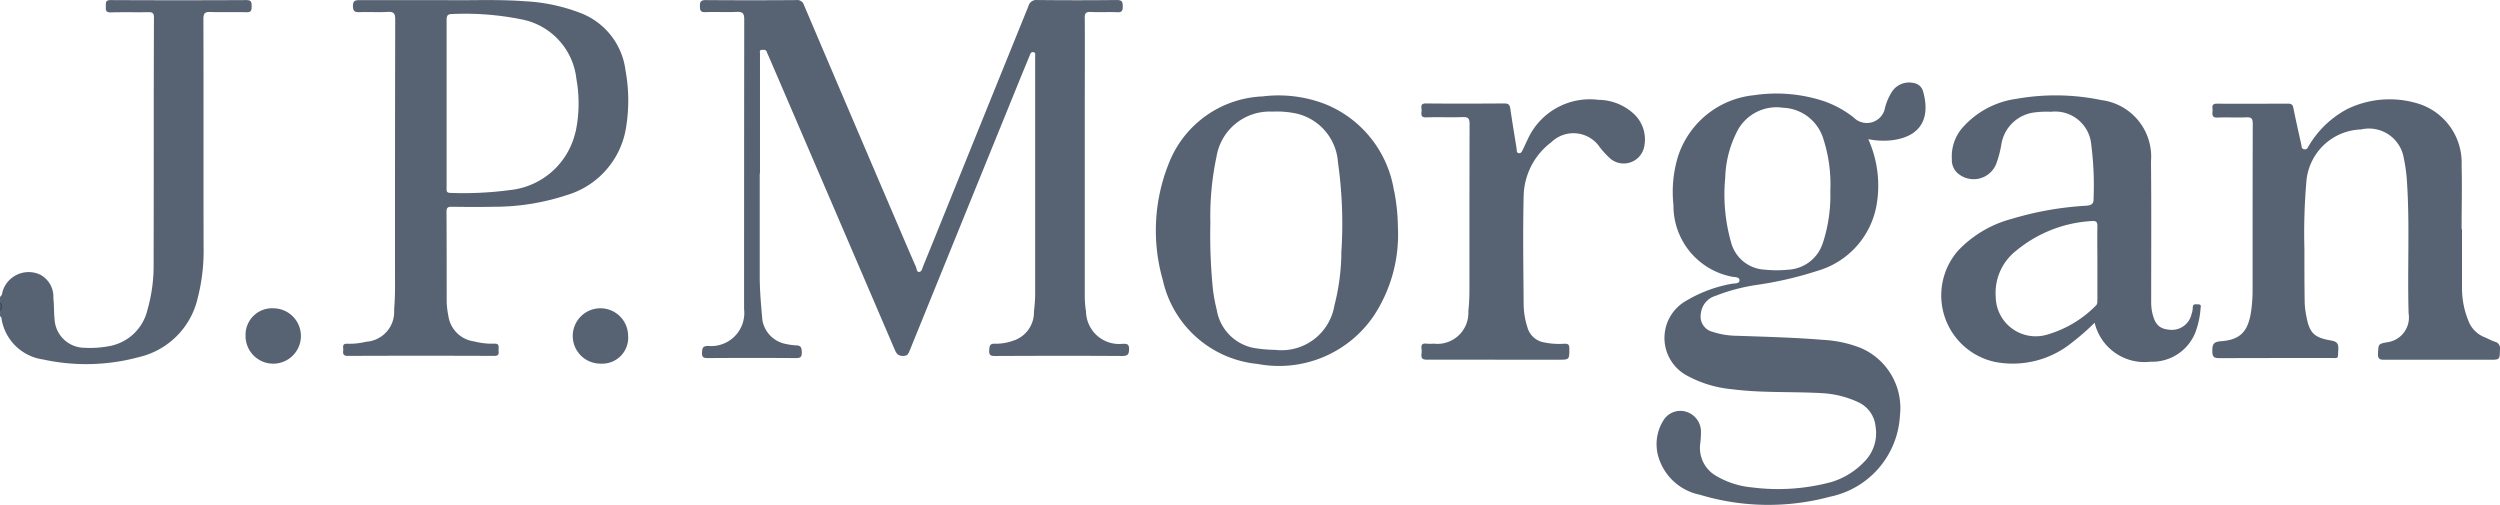<svg xmlns="http://www.w3.org/2000/svg" width="81.275" height="16.424" viewBox="0 0 81.275 16.424">
  <g id="_3-logo-jpmorgan" data-name="3-logo-jpmorgan" transform="translate(-191.577 -737.615)">
    <path id="Path_24" data-name="Path 24" d="M436.491,42.85a.379.379,0,0,1,0,.381Z" transform="translate(-244.914 704.543)" fill="rgba(5,23,45,0.67)"/>
    <path id="Path_25" data-name="Path 25" d="M436.491,25.068c.078-.045.067-.132.092-.2a.885.885,0,0,1,1.208-.524.812.812,0,0,1,.435.766c.026.231.016.465.04.7a.979.979,0,0,0,.967.914,3.338,3.338,0,0,0,.781-.048,1.561,1.561,0,0,0,1.271-1.186,5.219,5.219,0,0,0,.2-1.5c.008-2.666,0-5.333.011-8,0-.144-.045-.178-.18-.176-.41.007-.82-.005-1.23.007-.17,0-.156-.088-.155-.2s-.014-.2.156-.2q2.206.011,4.412,0c.172,0,.173.079.173.205s-.011.194-.167.19c-.388-.011-.778.006-1.167-.008-.183-.007-.234.037-.234.228.008,2.469,0,4.938.006,7.407a6.179,6.179,0,0,1-.194,1.674,2.552,2.552,0,0,1-1.9,1.908,6.556,6.556,0,0,1-3.126.079,1.59,1.59,0,0,1-1.348-1.317c-.006-.034,0-.072-.05-.082v-.127a.72.72,0,0,0,0-.381Z" transform="translate(-244.914 722.197)" fill="rgba(5,23,45,0.67)"/>
    <path id="Path_26" data-name="Path 26" d="M502.265,21.06c0,1.115,0,2.23,0,3.344,0,.474.044.944.086,1.415a.951.951,0,0,0,.777.782,2.128,2.128,0,0,0,.314.043c.166,0,.185.077.19.22.006.167-.052.194-.2.193q-1.421-.01-2.843,0c-.132,0-.208-.007-.2-.175.007-.146.016-.217.2-.22a1.076,1.076,0,0,0,1.167-1.2q0-4.71.005-9.419c0-.2-.058-.248-.247-.24-.339.015-.679-.005-1.018.008-.169.007-.172-.073-.176-.2s.03-.194.185-.192q1.474.011,2.949,0a.227.227,0,0,1,.25.163q1.6,3.76,3.209,7.515c.141.33.282.66.428.988.027.061.024.169.095.172.1,0,.11-.112.141-.186q.383-.938.762-1.878Q509.668,18.9,511,15.617a.262.262,0,0,1,.287-.2q1.294.014,2.588,0c.174,0,.19.062.192.207s-.034.2-.187.189c-.282-.012-.566.008-.848-.008-.177-.01-.206.056-.2.214.007.96,0,1.919,0,2.879q0,3.038,0,6.075a3.309,3.309,0,0,0,.04.569,1.076,1.076,0,0,0,1.2,1.05c.113,0,.2,0,.2.161,0,.18-.037.237-.231.236-1.372-.009-2.744-.006-4.116,0-.132,0-.209-.009-.2-.175.008-.143.01-.237.2-.223a1.65,1.65,0,0,0,.562-.093.97.97,0,0,0,.693-.958,5.042,5.042,0,0,0,.039-.548q0-3.831,0-7.663c0-.035,0-.071,0-.106s.02-.1-.058-.112c-.059-.006-.087.023-.108.077-.093.235-.192.469-.287.7q-1.809,4.45-3.616,8.9c-.042.1-.065.2-.225.2s-.214-.073-.269-.2q-2.04-4.755-4.085-9.507c-.025-.058-.055-.115-.075-.174-.029-.082-.095-.073-.158-.07-.092,0-.065.078-.065.128,0,.268,0,.536,0,.8V21.06" transform="translate(-285.989 722.199)" fill="rgba(5,23,45,0.67)"/>
    <path id="Path_27" data-name="Path 27" d="M646.41,28.7v1.948a2.793,2.793,0,0,0,.2,1.009.929.929,0,0,0,.54.557c.111.046.216.107.329.144a.214.214,0,0,1,.165.247c-.009.339,0,.339-.348.339-1.132,0-2.263,0-3.4,0-.151,0-.226-.016-.217-.2.017-.311,0-.317.313-.372a.81.81,0,0,0,.682-.933c-.044-1.446.043-2.894-.057-4.338a5.063,5.063,0,0,0-.1-.711,1.148,1.148,0,0,0-1.391-.934,1.844,1.844,0,0,0-1.778,1.723,19.689,19.689,0,0,0-.062,2.157c0,.578,0,1.157.009,1.736a2.63,2.63,0,0,0,.052.44c.1.554.245.709.8.805.2.035.254.1.241.3-.02.314.029.27-.273.27-1.2,0-2.391,0-3.586.005-.185,0-.235-.041-.237-.231,0-.212.033-.3.274-.319.646-.045.9-.322.994-1.016a5.064,5.064,0,0,0,.042-.633c0-1.807,0-3.613.005-5.42,0-.165-.038-.219-.209-.211-.311.015-.623-.006-.934.008-.179.009-.177-.088-.164-.208.012-.1-.068-.247.15-.244.771.008,1.542,0,2.313,0,.105,0,.144.037.165.14.078.393.167.785.255,1.177.014.062,0,.153.1.167s.115-.068.153-.125a3.186,3.186,0,0,1,1.242-1.183,3.153,3.153,0,0,1,2.272-.188,2.01,2.01,0,0,1,1.447,2.017c.018.691,0,1.383,0,2.074h.006" transform="translate(-374.793 716.367)" fill="rgba(5,23,45,0.67)"/>
    <path id="Path_28" data-name="Path 28" d="M568.529,32.96c-.735,0-1.471,0-2.206,0-.151,0-.2-.04-.183-.187a.612.612,0,0,0,0-.169c-.017-.128.027-.182.162-.165a1.456,1.456,0,0,0,.233,0,1.008,1.008,0,0,0,1.128-1.046,6.638,6.638,0,0,0,.035-.676c0-1.806,0-3.611.005-5.417,0-.171-.035-.232-.218-.226-.4.015-.792-.006-1.187.009-.192.008-.163-.105-.155-.212s-.072-.243.147-.241c.848.009,1.7.006,2.545,0,.127,0,.173.041.191.162.064.439.137.877.208,1.315.008.051-.014.122.065.138s.105-.051.133-.108c.051-.108.1-.217.153-.324a2.218,2.218,0,0,1,2.311-1.3,1.709,1.709,0,0,1,1.073.392,1.136,1.136,0,0,1,.4,1.177.679.679,0,0,1-1.083.348,3,3,0,0,1-.346-.371,1.032,1.032,0,0,0-1.579-.169,2.244,2.244,0,0,0-.9,1.749c-.028,1.17-.009,2.342,0,3.513a2.53,2.53,0,0,0,.126.769.678.678,0,0,0,.542.478,2.416,2.416,0,0,0,.654.043c.135-.007.164.038.163.166,0,.353,0,.353-.354.353h-2.057" transform="translate(-328.35 716.348)" fill="rgba(5,23,45,0.67)"/>
    <path id="Path_29" data-name="Path 29" d="M459.8,43.537a.9.9,0,1,1-.917.887.863.863,0,0,1,.917-.887" transform="translate(-259.323 704.101)" fill="rgba(5,23,45,0.67)"/>
    <path id="Path_30" data-name="Path 30" d="M490.518,44.427a.844.844,0,0,1-.887.91.9.9,0,1,1,.887-.91" transform="translate(-278.521 704.1)" fill="rgba(5,23,45,0.67)"/>
    <path id="Path_31" data-name="Path 31" d="M595.177,24.824c1.047-.107,1.309-.764,1.072-1.6a.369.369,0,0,0-.3-.266.665.665,0,0,0-.705.273,1.842,1.842,0,0,0-.229.519.6.6,0,0,1-1.019.329,3.311,3.311,0,0,0-1.223-.608,4.909,4.909,0,0,0-2.018-.118,2.9,2.9,0,0,0-2.475,2,3.956,3.956,0,0,0-.145,1.569A2.349,2.349,0,0,0,590,29.246c.1.029.283,0,.282.125s-.179.093-.281.118a4.407,4.407,0,0,0-1.529.594,1.388,1.388,0,0,0,.089,2.378,3.771,3.771,0,0,0,1.487.452c.971.125,1.95.07,2.923.127a3.16,3.16,0,0,1,1.161.289.967.967,0,0,1,.574.8,1.313,1.313,0,0,1-.386,1.159,2.466,2.466,0,0,1-1.034.636,6.651,6.651,0,0,1-2.6.179,2.786,2.786,0,0,1-1.16-.372,1.047,1.047,0,0,1-.517-1.076,3.213,3.213,0,0,0,.02-.4.679.679,0,0,0-.5-.617.646.646,0,0,0-.728.3,1.45,1.45,0,0,0-.139,1.223,1.77,1.77,0,0,0,1.332,1.181,7.689,7.689,0,0,0,4.227.065,2.851,2.851,0,0,0,2.277-2.639,2.124,2.124,0,0,0-1.28-2.2A3.87,3.87,0,0,0,593,31.307c-.923-.076-1.849-.1-2.775-.132a2.643,2.643,0,0,1-.813-.128.513.513,0,0,1-.385-.6.668.668,0,0,1,.472-.57,6.143,6.143,0,0,1,1.306-.351,11.99,11.99,0,0,0,2.018-.465,2.717,2.717,0,0,0,1.92-2.164,3.686,3.686,0,0,0-.274-2.115,2.426,2.426,0,0,0,.709.041m-2.195,3.356a1.244,1.244,0,0,1-1.11.846,3.693,3.693,0,0,1-.761,0,1.192,1.192,0,0,1-1.1-.874,5.7,5.7,0,0,1-.194-2.113,3.515,3.515,0,0,1,.355-1.445,1.44,1.44,0,0,1,1.526-.832,1.425,1.425,0,0,1,1.3.984,4.79,4.79,0,0,1,.236,1.714,4.99,4.99,0,0,1-.25,1.719" transform="translate(-342.154 717.357)" fill="rgba(5,23,45,0.67)"/>
    <path id="Path_32" data-name="Path 32" d="M476.963,17.67a2.3,2.3,0,0,0-1.482-1.836,5.83,5.83,0,0,0-1.795-.374c-.883-.066-1.767-.022-2.509-.035-1.047,0-1.951,0-2.856,0-.146,0-.212.019-.214.19s.064.208.22.2c.3-.011.608.01.911-.008.2-.012.243.055.243.246q-.009,4.359-.006,8.719c0,.24-.011.48-.029.719a.974.974,0,0,1-.911,1.039,2.255,2.255,0,0,1-.61.065c-.188-.011-.125.122-.134.213s-.016.183.143.182q2.386-.01,4.772,0c.169,0,.138-.1.135-.189s.046-.219-.14-.208a2.363,2.363,0,0,1-.651-.073.977.977,0,0,1-.841-.833,2.782,2.782,0,0,1-.054-.44c0-.981,0-1.961-.006-2.942,0-.135.043-.164.169-.163.453.006.906.01,1.358,0a7.51,7.51,0,0,0,2.375-.377,2.735,2.735,0,0,0,1.932-2.18,5.421,5.421,0,0,0-.022-1.915m-1.624,2.057a2.441,2.441,0,0,1-2.134,1.873,11.3,11.3,0,0,1-1.923.091c-.153,0-.128-.091-.128-.18v-2.75c0-.9,0-1.791,0-2.686,0-.16.04-.2.2-.2a9.252,9.252,0,0,1,2.212.17,2.215,2.215,0,0,1,1.807,1.936,4.465,4.465,0,0,1-.029,1.744" transform="translate(-265.056 722.195)" fill="rgba(5,23,45,0.67)"/>
    <path id="Path_33" data-name="Path 33" d="M621.918,30.91c-.079,0-.176-.03-.173.112a.675.675,0,0,1-.041.206.652.652,0,0,1-.665.51c-.366-.017-.519-.158-.61-.551a1.646,1.646,0,0,1-.036-.377c0-1.517.009-3.034-.006-4.55a1.855,1.855,0,0,0-1.615-1.992,7.31,7.31,0,0,0-2.76-.04,2.856,2.856,0,0,0-1.74.923,1.418,1.418,0,0,0-.359,1.031.575.575,0,0,0,.165.442.79.79,0,0,0,1.271-.266,3.426,3.426,0,0,0,.17-.631,1.244,1.244,0,0,1,1.088-1.058,3.077,3.077,0,0,1,.529-.02,1.177,1.177,0,0,1,1.31,1.083,10.3,10.3,0,0,1,.075,1.708c.01.194-.054.249-.242.263a10.454,10.454,0,0,0-2.414.426,3.71,3.71,0,0,0-1.746,1.03,2.211,2.211,0,0,0,1.2,3.623,3.052,3.052,0,0,0,2.508-.638,7.756,7.756,0,0,0,.728-.637,1.664,1.664,0,0,0,1.813,1.268,1.514,1.514,0,0,0,1.456-.938,2.742,2.742,0,0,0,.173-.781c.006-.061.042-.152-.083-.146m-3.272-.146c0,.07.008.14-.055.194a3.645,3.645,0,0,1-1.624.949,1.3,1.3,0,0,1-1.624-1.242,1.74,1.74,0,0,1,.653-1.49,4.22,4.22,0,0,1,2.476-.974c.147-.012.179.038.176.174-.008.4,0,.8,0,1.205s0,.79,0,1.184" transform="translate(-358.881 716.6)" fill="rgba(5,23,45,0.67)"/>
    <path id="Path_34" data-name="Path 34" d="M549.664,27.241a3.649,3.649,0,0,0-2.192-2.812,4.2,4.2,0,0,0-2.08-.269,3.425,3.425,0,0,0-3.066,2.217,5.85,5.85,0,0,0-.179,3.757,3.5,3.5,0,0,0,3.082,2.724A3.726,3.726,0,0,0,549,31.3a4.8,4.8,0,0,0,.789-2.886,6.445,6.445,0,0,0-.121-1.178m-1.717,2.031a7.2,7.2,0,0,1-.227,1.694A1.742,1.742,0,0,1,545.8,32.4a4.627,4.627,0,0,1-.592-.046A1.508,1.508,0,0,1,543.9,31.1a5.305,5.305,0,0,1-.122-.643,17.555,17.555,0,0,1-.086-2.187,9.337,9.337,0,0,1,.2-2.153,1.75,1.75,0,0,1,1.814-1.462,3.037,3.037,0,0,1,.8.066A1.747,1.747,0,0,1,547.84,26.3a14.253,14.253,0,0,1,.107,2.976" transform="translate(-312.766 716.589)" fill="rgba(5,23,45,0.67)"/>
  </g>
</svg>
